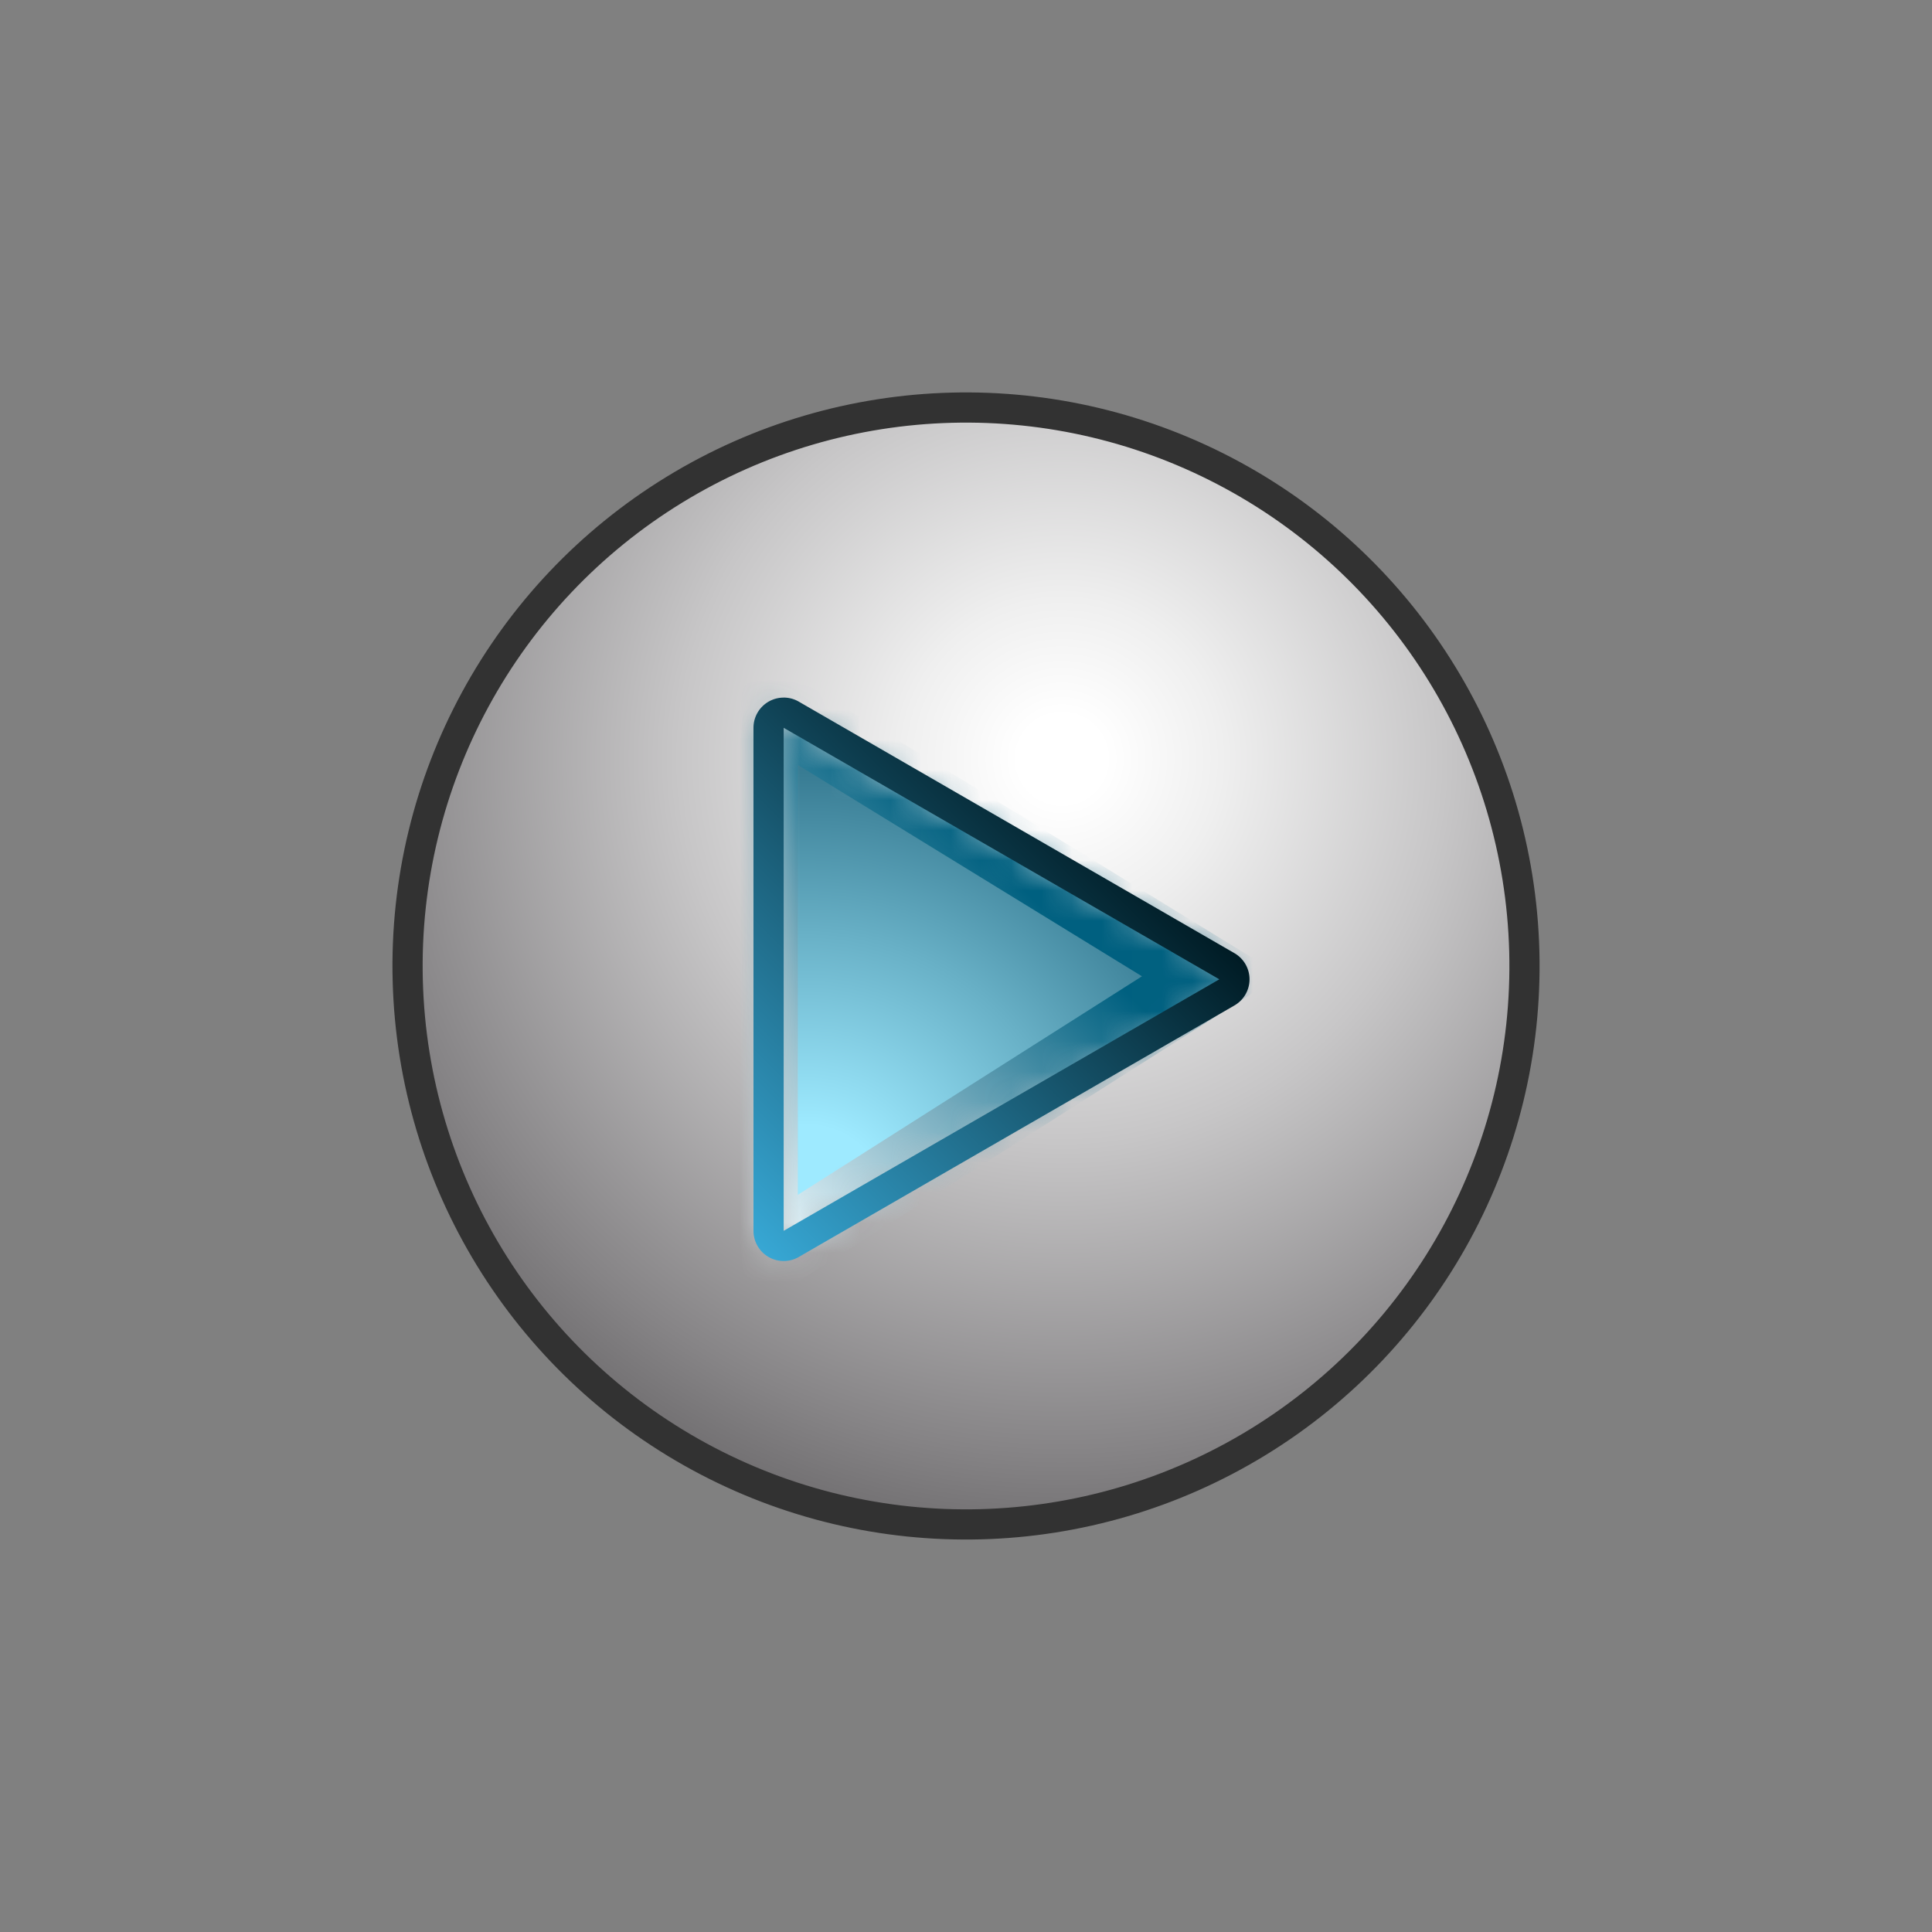 <?xml version="1.0" encoding="UTF-8"?> <svg xmlns="http://www.w3.org/2000/svg" xmlns:xlink="http://www.w3.org/1999/xlink" width="64" height="64" viewBox="0 0 64 64"><rect x="0" y="0" width="64" height="64" fill="#808080" stroke="none"/><defs><radialGradient id="a" cx="-550.038" cy="194.393" r="55.559" gradientTransform="matrix(0.813, 0.021, -0.021, 0.813, 486.618, -121.271)" gradientUnits="userSpaceOnUse"><stop offset="0.032" stop-color="#fff"></stop><stop offset="0.117" stop-color="#efefef"></stop><stop offset="0.281" stop-color="#c7c6c7"></stop><stop offset="0.508" stop-color="#868486"></stop><stop offset="0.575" stop-color="#716f71"></stop><stop offset="0.638" stop-color="#424142"></stop><stop offset="0.695" stop-color="#1d1d1d"></stop><stop offset="0.726" stop-color="#0f0f0f"></stop></radialGradient><mask id="b" x="24" y="21" width="18.417" height="23" maskUnits="userSpaceOnUse"><polygon points="25.467 23.774 25.467 41.243 26.152 41.243 40.795 32.851 40.795 32.08 25.895 23.774 25.467 23.774" fill="#fff"></polygon></mask><radialGradient id="c" cx="2277.675" cy="2662.255" r="26.498" gradientTransform="translate(2247.012 -1859.631) rotate(90) scale(0.834 0.834)" gradientUnits="userSpaceOnUse"><stop offset="0.121" stop-color="#9eeaff"></stop><stop offset="0.41" stop-color="#68b0c6"></stop><stop offset="0.812" stop-color="#185971"></stop></radialGradient><linearGradient id="d" x1="34.986" y1="24.876" x2="19.931" y2="39.931" gradientUnits="userSpaceOnUse"><stop offset="0.188" stop-color="#006080"></stop><stop offset="0.61" stop-color="#98c2d0"></stop><stop offset="0.866" stop-color="#f0fbff"></stop></linearGradient><linearGradient id="e" x1="35.408" y1="26.042" x2="22.612" y2="38.839" gradientUnits="userSpaceOnUse"><stop offset="0" stop-color="#001b24"></stop><stop offset="0.497" stop-color="#1c627d"></stop><stop offset="1" stop-color="#37a7d4"></stop></linearGradient></defs><title>5328_X3DPLAW_AP_AppIcon_r21x</title><circle cx="32" cy="32" r="18.5" transform="translate(-0.826 0.848) rotate(-1.5)" stroke="#323232" stroke-linecap="round" stroke-linejoin="round" fill="url(#a)"></circle><g mask="url(#b)"><g><polygon points="24 21 42.417 32.307 24 44 24 21" fill="url(#c)"></polygon><path d="M26.429,25.341l11.4,7-11.4,7.239V25.341M24,21V44L42.417,32.307,24,21Z" fill="url(#d)"></path></g></g><path d="M25.96,24.109l14.432,8.332L25.96,40.773V24.109m0-1a1,1,0,0,0-1,1V40.773a1,1,0,0,0,1.5.866l14.432-8.332a1,1,0,0,0,0-1.732L26.46,23.242a1,1,0,0,0-.5-.134Z" fill="url(#e)"></path></svg> 